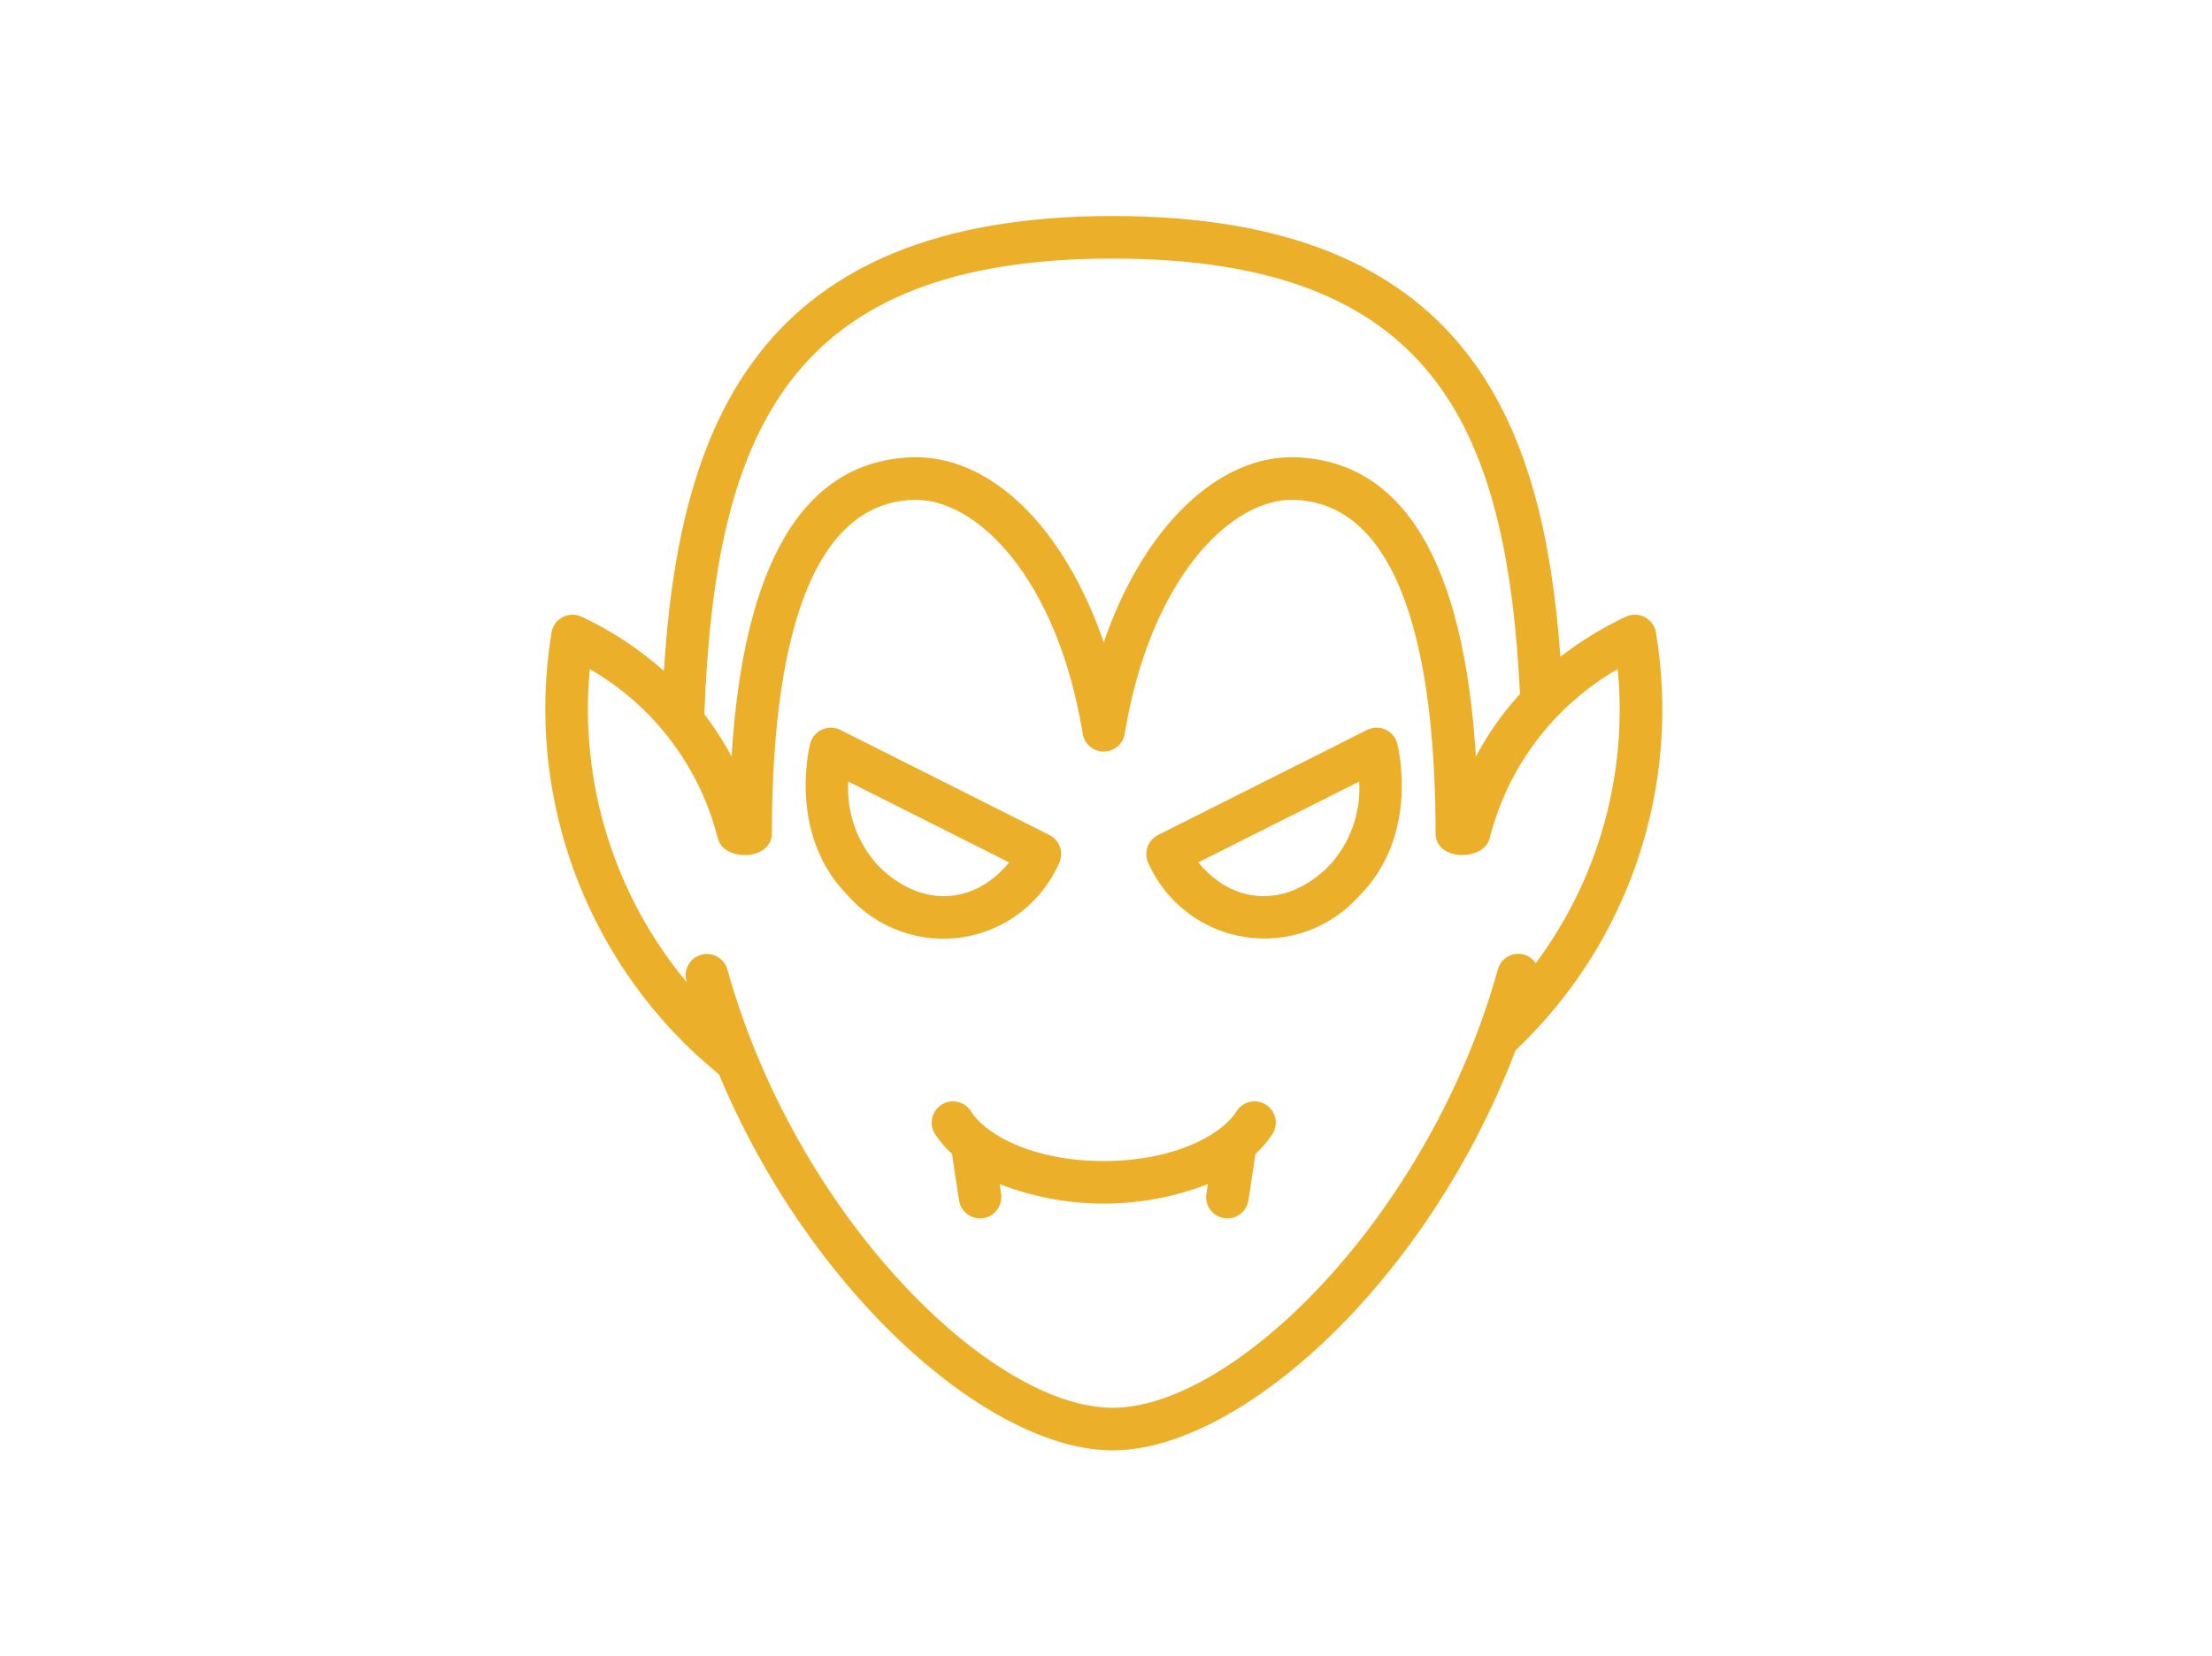 <svg width="215" height="161" viewBox="0 0 215 161" fill="none" xmlns="http://www.w3.org/2000/svg">
<path d="M160.955 61.498C160.904 61.182 160.781 60.882 160.594 60.621C160.407 60.361 160.163 60.148 159.88 59.998C159.596 59.848 159.282 59.766 158.962 59.758C158.642 59.75 158.324 59.817 158.034 59.953C155.773 61.011 153.638 62.318 151.666 63.849C150.008 41.07 142.615 21 108.144 21C73.373 21 66.018 41.687 64.527 65.223C62.13 63.087 59.434 61.312 56.525 59.953C56.235 59.817 55.917 59.75 55.597 59.758C55.276 59.766 54.962 59.848 54.679 59.998C54.396 60.147 54.151 60.361 53.965 60.621C53.778 60.882 53.654 61.182 53.603 61.498C52.299 69.458 53.118 77.62 55.977 85.162C58.836 92.704 63.634 99.358 69.886 104.453C78.847 125.88 96.218 141 108.144 141C120.499 141 138.673 124.76 147.31 102.106C152.739 96.974 156.822 90.587 159.202 83.505C161.581 76.424 162.183 68.867 160.955 61.498ZM108.144 25.138C139.207 25.138 146.436 41.31 147.738 67.464C146.063 69.303 144.623 71.344 143.452 73.538C142.288 54.7 136.463 44.926 126.09 44.46C118.388 44.124 111.09 51.339 107.279 62.452C103.471 51.342 96.314 44.13 88.469 44.46C78.096 44.926 72.271 54.7 71.107 73.538C70.339 72.1 69.454 70.728 68.462 69.434C69.49 42.07 76.595 25.138 108.144 25.138ZM108.144 136.862C96.318 136.862 77.385 118.243 70.697 94.238C70.546 93.714 70.194 93.27 69.718 93.004C69.241 92.738 68.679 92.671 68.153 92.817C67.627 92.964 67.181 93.312 66.911 93.787C66.641 94.261 66.57 94.823 66.712 95.349C66.727 95.404 66.748 95.455 66.763 95.509C63.259 91.305 60.621 86.449 59.002 81.221C57.382 75.993 56.812 70.497 57.325 65.048C60.397 66.816 63.082 69.183 65.219 72.01C67.357 74.837 68.904 78.066 69.767 81.503C70.34 83.794 75.026 83.7 75.026 81C75.026 66.497 77.391 49.101 88.655 48.593C94.886 48.321 102.762 56.191 105.237 71.332C105.316 71.817 105.565 72.257 105.939 72.575C106.313 72.893 106.788 73.068 107.279 73.068C107.77 73.068 108.245 72.893 108.62 72.575C108.994 72.257 109.243 71.817 109.322 71.332C111.797 56.188 119.744 48.307 125.904 48.593C137.168 49.101 139.532 66.497 139.532 81C139.532 83.773 144.237 83.722 144.791 81.503C145.655 78.066 147.202 74.837 149.34 72.01C151.478 69.183 154.163 66.815 157.236 65.048C158.223 75.238 155.384 85.431 149.272 93.643C149.055 93.314 148.748 93.055 148.387 92.896C148.027 92.738 147.628 92.687 147.239 92.75C146.85 92.813 146.488 92.987 146.196 93.251C145.903 93.515 145.693 93.858 145.592 94.238C138.904 118.243 119.97 136.862 108.144 136.862Z" fill="#EBAF29"/>
<path d="M82.474 87.128C76.738 81.404 78.518 73.235 78.74 72.322C78.814 72.02 78.955 71.738 79.153 71.497C79.35 71.257 79.6 71.064 79.882 70.934C80.165 70.803 80.473 70.738 80.784 70.743C81.096 70.748 81.402 70.823 81.68 70.962L102.002 81.178C102.487 81.422 102.857 81.847 103.031 82.362C103.206 82.876 103.172 83.439 102.935 83.928C102.102 85.813 100.809 87.46 99.174 88.715C97.539 89.971 95.615 90.796 93.579 91.115C91.542 91.433 89.458 91.235 87.517 90.538C85.577 89.842 83.843 88.669 82.474 87.128ZM82.45 75.981C82.359 77.479 82.573 78.98 83.079 80.392C83.585 81.805 84.374 83.1 85.395 84.198C89.675 88.462 94.852 87.829 98.082 83.839L82.45 75.981Z" fill="#EBAF29"/>
<path d="M111.623 83.928C111.387 83.438 111.353 82.876 111.527 82.362C111.702 81.847 112.072 81.422 112.557 81.178L132.879 70.962C133.157 70.823 133.463 70.747 133.774 70.742C134.086 70.737 134.394 70.803 134.677 70.933C134.959 71.064 135.208 71.257 135.406 71.497C135.604 71.738 135.745 72.019 135.819 72.322C136.041 73.235 137.821 81.404 132.085 87.128C130.712 88.663 128.978 89.83 127.039 90.523C125.099 91.216 123.018 91.412 120.983 91.094C118.949 90.775 117.027 89.953 115.392 88.701C113.757 87.45 112.461 85.808 111.623 83.928ZM116.477 83.839C119.72 87.846 124.908 88.442 129.163 84.198C130.185 83.1 130.973 81.805 131.48 80.392C131.986 78.98 132.2 77.479 132.109 75.981L116.477 83.839Z" fill="#EBAF29"/>
<path d="M120.186 108.034C118.733 110.364 114.076 112.873 107.279 112.873C100.482 112.873 95.825 110.364 94.373 108.034C94.08 107.573 93.618 107.247 93.086 107.126C92.554 107.005 91.996 107.098 91.533 107.387C91.07 107.675 90.74 108.134 90.614 108.665C90.488 109.196 90.577 109.755 90.861 110.22C91.332 110.94 91.892 111.596 92.529 112.174L93.215 116.696C93.299 117.237 93.593 117.723 94.035 118.047C94.477 118.371 95.028 118.507 95.57 118.424C96.111 118.342 96.598 118.048 96.923 117.608C97.248 117.167 97.385 116.615 97.304 116.073L97.159 115.115C103.669 117.643 110.889 117.643 117.4 115.115L117.254 116.073C117.173 116.615 117.31 117.167 117.636 117.608C117.961 118.048 118.447 118.342 118.989 118.424C119.53 118.507 120.082 118.371 120.524 118.047C120.965 117.723 121.26 117.237 121.344 116.696L122.029 112.174C122.666 111.596 123.227 110.94 123.698 110.22C123.983 109.755 124.073 109.195 123.948 108.663C123.822 108.132 123.492 107.671 123.028 107.383C122.564 107.094 122.005 107 121.473 107.122C120.94 107.244 120.478 107.572 120.186 108.034Z" fill="#EBAF29"/>
</svg>
